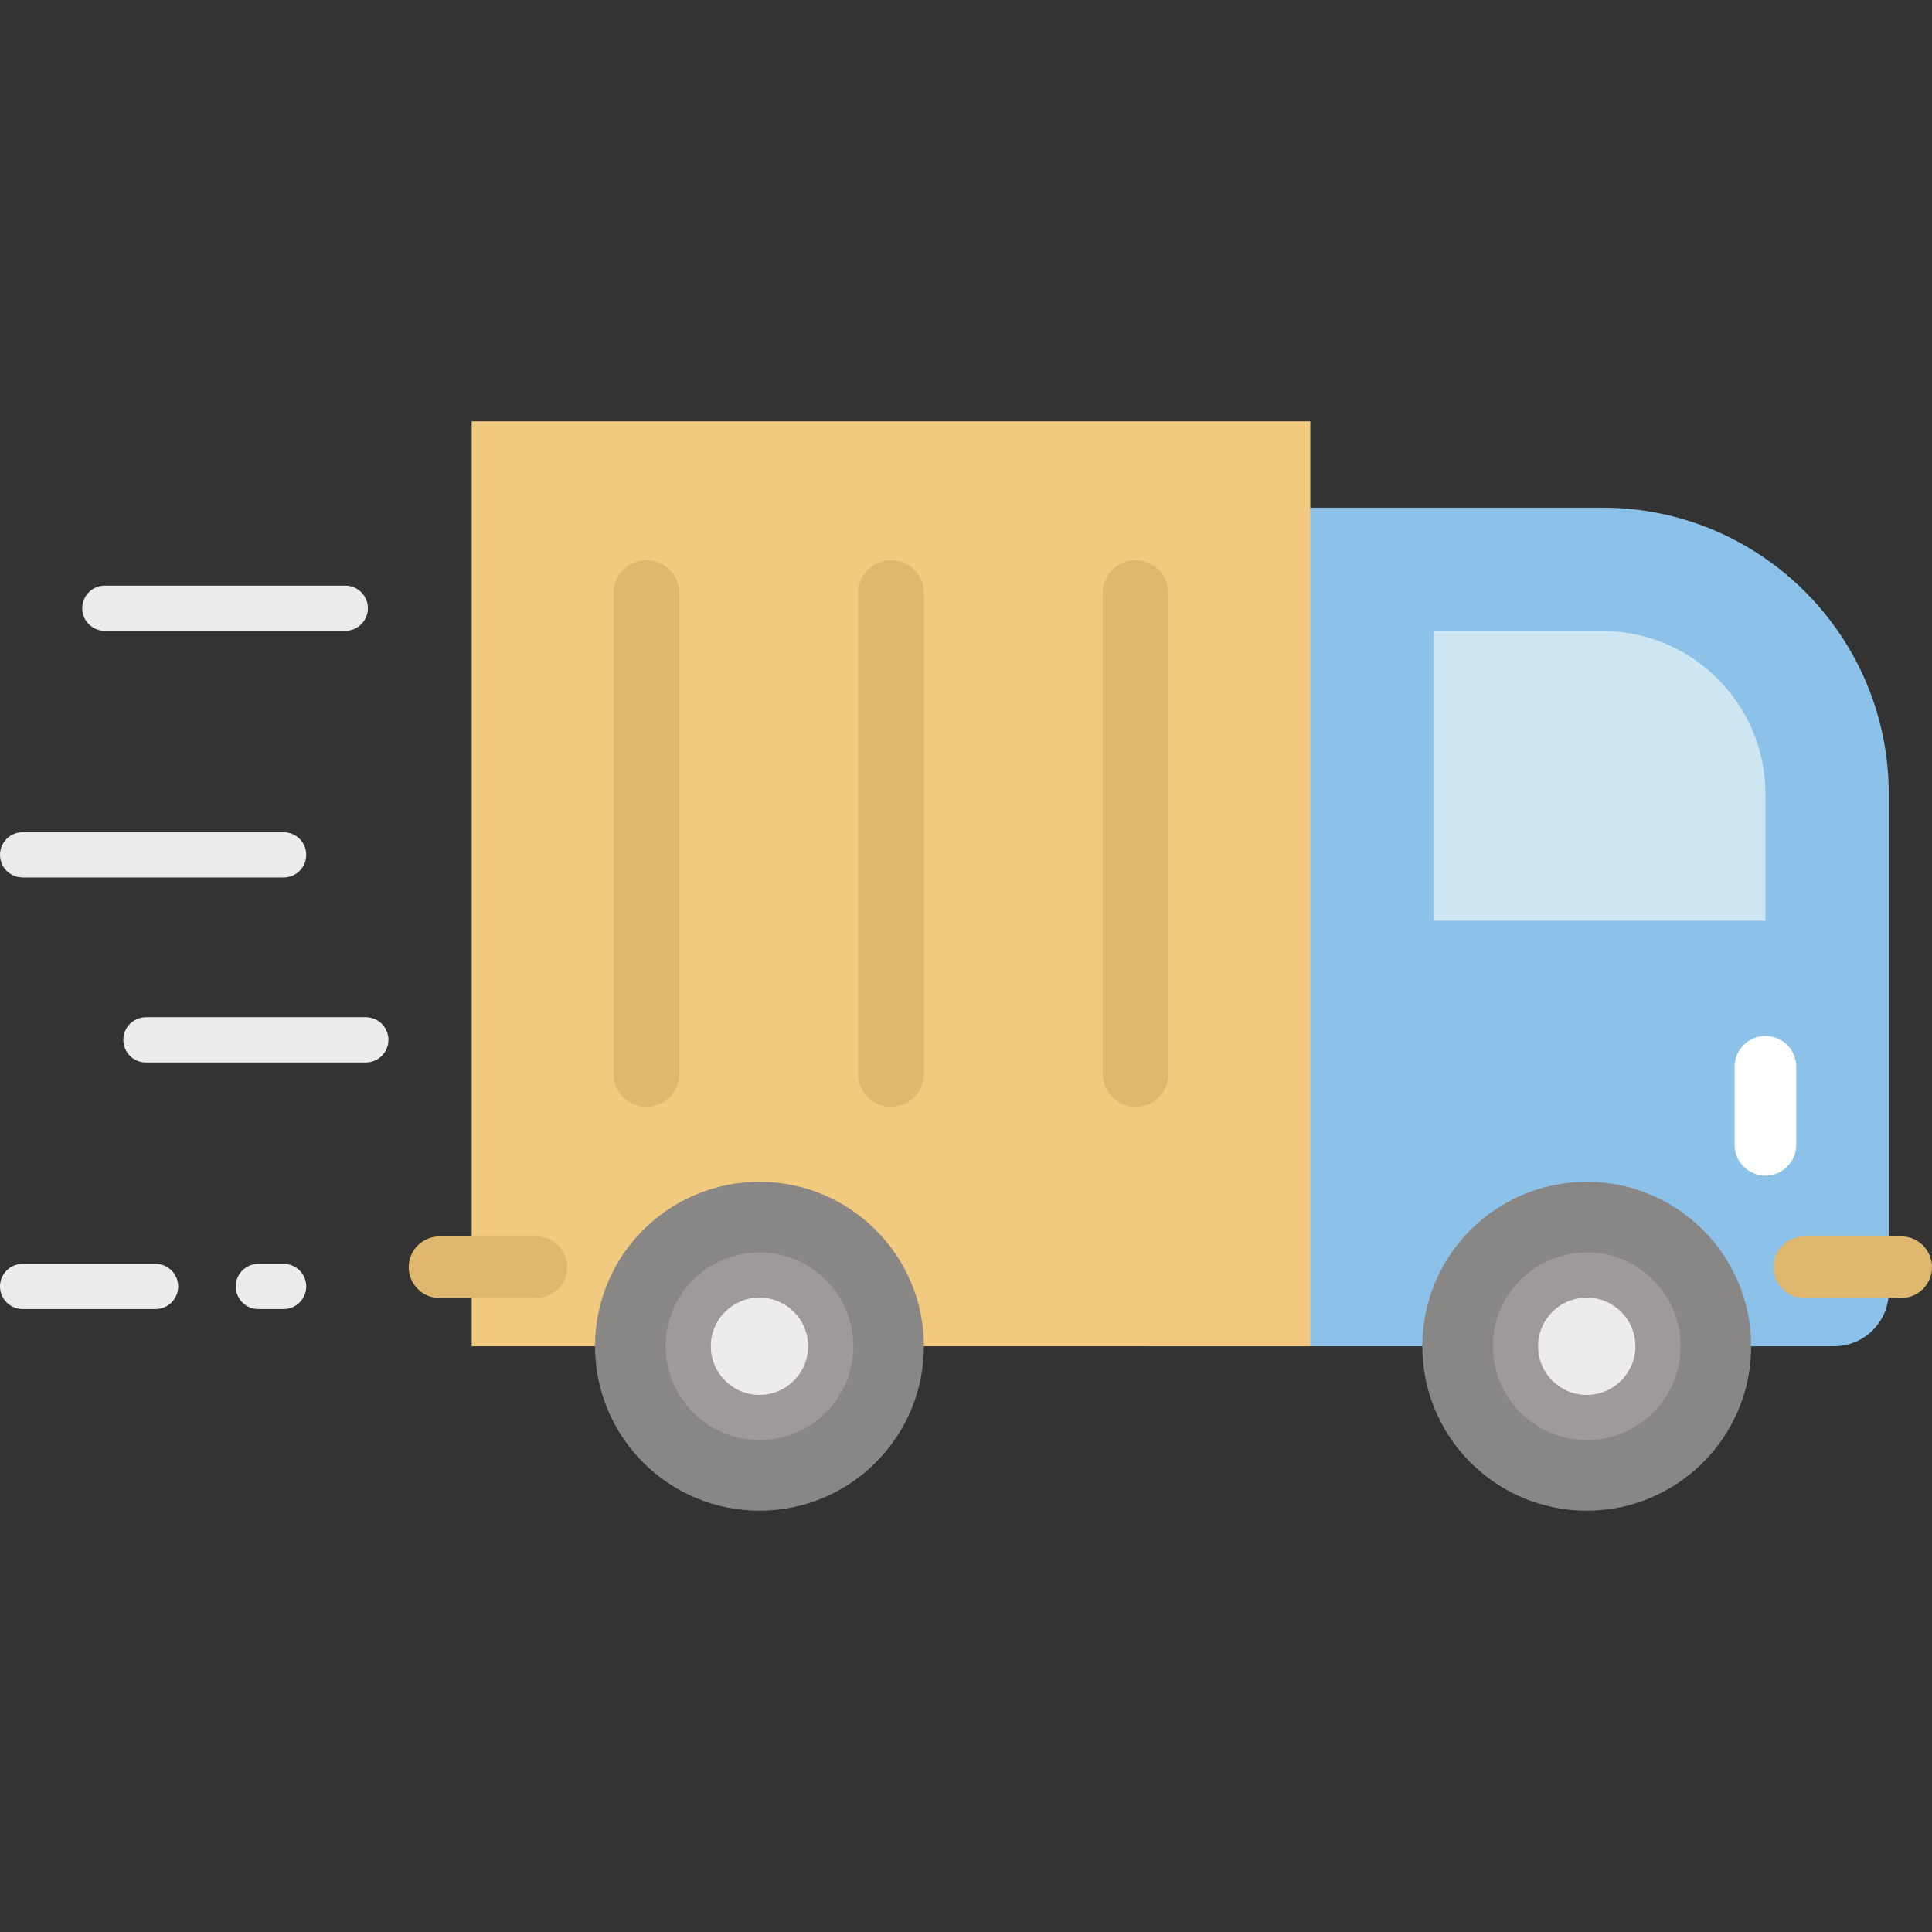 <?xml version="1.0" encoding="iso-8859-1"?>
<!-- Uploaded to: SVG Repo, www.svgrepo.com, Generator: SVG Repo Mixer Tools -->
<svg height="800px" width="800px" version="1.1" id="Layer_1" xmlns="http://www.w3.org/2000/svg" xmlns:xlink="http://www.w3.org/1999/xlink" 
	 viewBox="0 0 512.001 512.001" xml:space="preserve">
<rect x="0" y="0" width="512.001" height="512.001" fill="#333333" stroke="none"/>
<path style="fill:#8CC1EA;" d="M376.929,356.771h-73.547l43.861-222.235h77.423c41.909,0,75.876,33.967,75.876,75.865v131.895
	c0,7.995-6.481,14.476-14.476,14.476H464.08"/>
<polyline style="fill:#F2CA7F;" points="157.689,356.771 125.007,356.771 125.007,111.659 347.243,111.659 347.243,134.536 
	347.243,356.771 244.84,356.771 "/>
<circle style="fill:#898686;" cx="201.265" cy="356.767" r="43.576"/>
<circle style="fill:#EDEBEB;" cx="201.265" cy="356.767" r="17.583"/>
<circle style="fill:#898686;" cx="420.504" cy="356.767" r="43.576"/>
<g>
	<path style="fill:#EDEBEB;" d="M91.505,167.177H27.779c-3.31,0-5.992-2.682-5.992-5.992c0-3.31,2.682-5.992,5.992-5.992h63.726
		c3.31,0,5.992,2.682,5.992,5.992C97.497,164.495,94.815,167.177,91.505,167.177z"/>
	<path style="fill:#EDEBEB;" d="M96.952,281.558H38.673c-3.31,0-5.992-2.682-5.992-5.992s2.682-5.992,5.992-5.992h58.279
		c3.31,0,5.992,2.682,5.992,5.992S100.262,281.558,96.952,281.558z"/>
	<path style="fill:#EDEBEB;" d="M75.165,232.537H5.992c-3.31,0-5.992-2.682-5.992-5.992c0-3.31,2.682-5.992,5.992-5.992h69.173
		c3.31,0,5.992,2.682,5.992,5.992C81.156,229.855,78.474,232.537,75.165,232.537z"/>
	<path style="fill:#EDEBEB;" d="M75.165,346.918h-6.701c-3.31,0-5.992-2.682-5.992-5.992c0-3.31,2.682-5.992,5.992-5.992h6.701
		c3.31,0,5.992,2.682,5.992,5.992C81.156,344.236,78.474,346.918,75.165,346.918z"/>
	<path style="fill:#EDEBEB;" d="M41.229,346.918H5.992c-3.31,0-5.992-2.682-5.992-5.992c0-3.31,2.682-5.992,5.992-5.992h35.237
		c3.31,0,5.992,2.682,5.992,5.992C47.221,344.236,44.539,346.918,41.229,346.918z"/>
</g>
<path style="fill:#CEE5F2;" d="M467.86,244.019v-33.619c0-23.811-19.377-43.183-43.194-43.183h-44.741v76.802H467.86z"/>
<path style="fill:#9E9A9A;" d="M201.265,343.877c7.121,0,12.894,5.773,12.894,12.894s-5.773,12.894-12.894,12.894
	c-7.121,0-12.894-5.773-12.894-12.894S194.143,343.877,201.265,343.877 M201.265,331.894c-13.718,0-24.877,11.16-24.877,24.877
	s11.16,24.877,24.877,24.877c13.718,0,24.877-11.16,24.877-24.877S214.982,331.894,201.265,331.894L201.265,331.894z"/>
<circle style="fill:#EDEBEB;" cx="420.504" cy="356.767" r="17.583"/>
<path style="fill:#9E9A9A;" d="M420.503,343.877c7.121,0,12.894,5.773,12.894,12.894s-5.773,12.894-12.894,12.894
	c-7.121,0-12.894-5.773-12.894-12.894S413.383,343.877,420.503,343.877 M420.503,331.894c-13.718,0-24.877,11.16-24.877,24.877
	s11.16,24.877,24.877,24.877c13.718,0,24.877-11.16,24.877-24.877S434.221,331.894,420.503,331.894L420.503,331.894z"/>
<path style="fill:#FFFFFF;" d="M467.86,311.562c-4.512,0-8.17-3.658-8.17-8.17v-20.698c0-4.512,3.658-8.17,8.17-8.17
	c4.512,0,8.17,3.658,8.17,8.17v20.698C476.031,307.903,472.372,311.562,467.86,311.562z"/>
<g>
	<path style="fill:#E0B76E;" d="M171.309,293.335L171.309,293.335c-4.813,0-8.715-3.902-8.715-8.715V157.161
		c0-4.813,3.902-8.715,8.715-8.715l0,0c4.813,0,8.715,3.902,8.715,8.715V284.62C180.024,289.433,176.122,293.335,171.309,293.335z"
		/>
	<path style="fill:#E0B76E;" d="M236.125,293.335L236.125,293.335c-4.813,0-8.715-3.902-8.715-8.715V157.161
		c0-4.813,3.902-8.715,8.715-8.715l0,0c4.813,0,8.715,3.902,8.715,8.715V284.62C244.84,289.433,240.938,293.335,236.125,293.335z"/>
	<path style="fill:#E0B76E;" d="M300.943,293.335L300.943,293.335c-4.813,0-8.715-3.902-8.715-8.715V157.161
		c0-4.813,3.902-8.715,8.715-8.715l0,0c4.813,0,8.715,3.902,8.715,8.715V284.62C309.658,289.433,305.756,293.335,300.943,293.335z"
		/>
	<path style="fill:#E0B76E;" d="M503.83,343.992h-25.664c-4.512,0-8.17-3.658-8.17-8.17c0-4.512,3.658-8.17,8.17-8.17h25.665
		c4.512,0,8.17,3.658,8.17,8.17C512.001,340.333,508.342,343.992,503.83,343.992z"/>
	<path style="fill:#E0B76E;" d="M142.152,343.992h-25.664c-4.512,0-8.17-3.658-8.17-8.17c0-4.512,3.658-8.17,8.17-8.17h25.665
		c4.512,0,8.17,3.658,8.17,8.17C150.324,340.333,146.665,343.992,142.152,343.992z"/>
</g>
</svg>